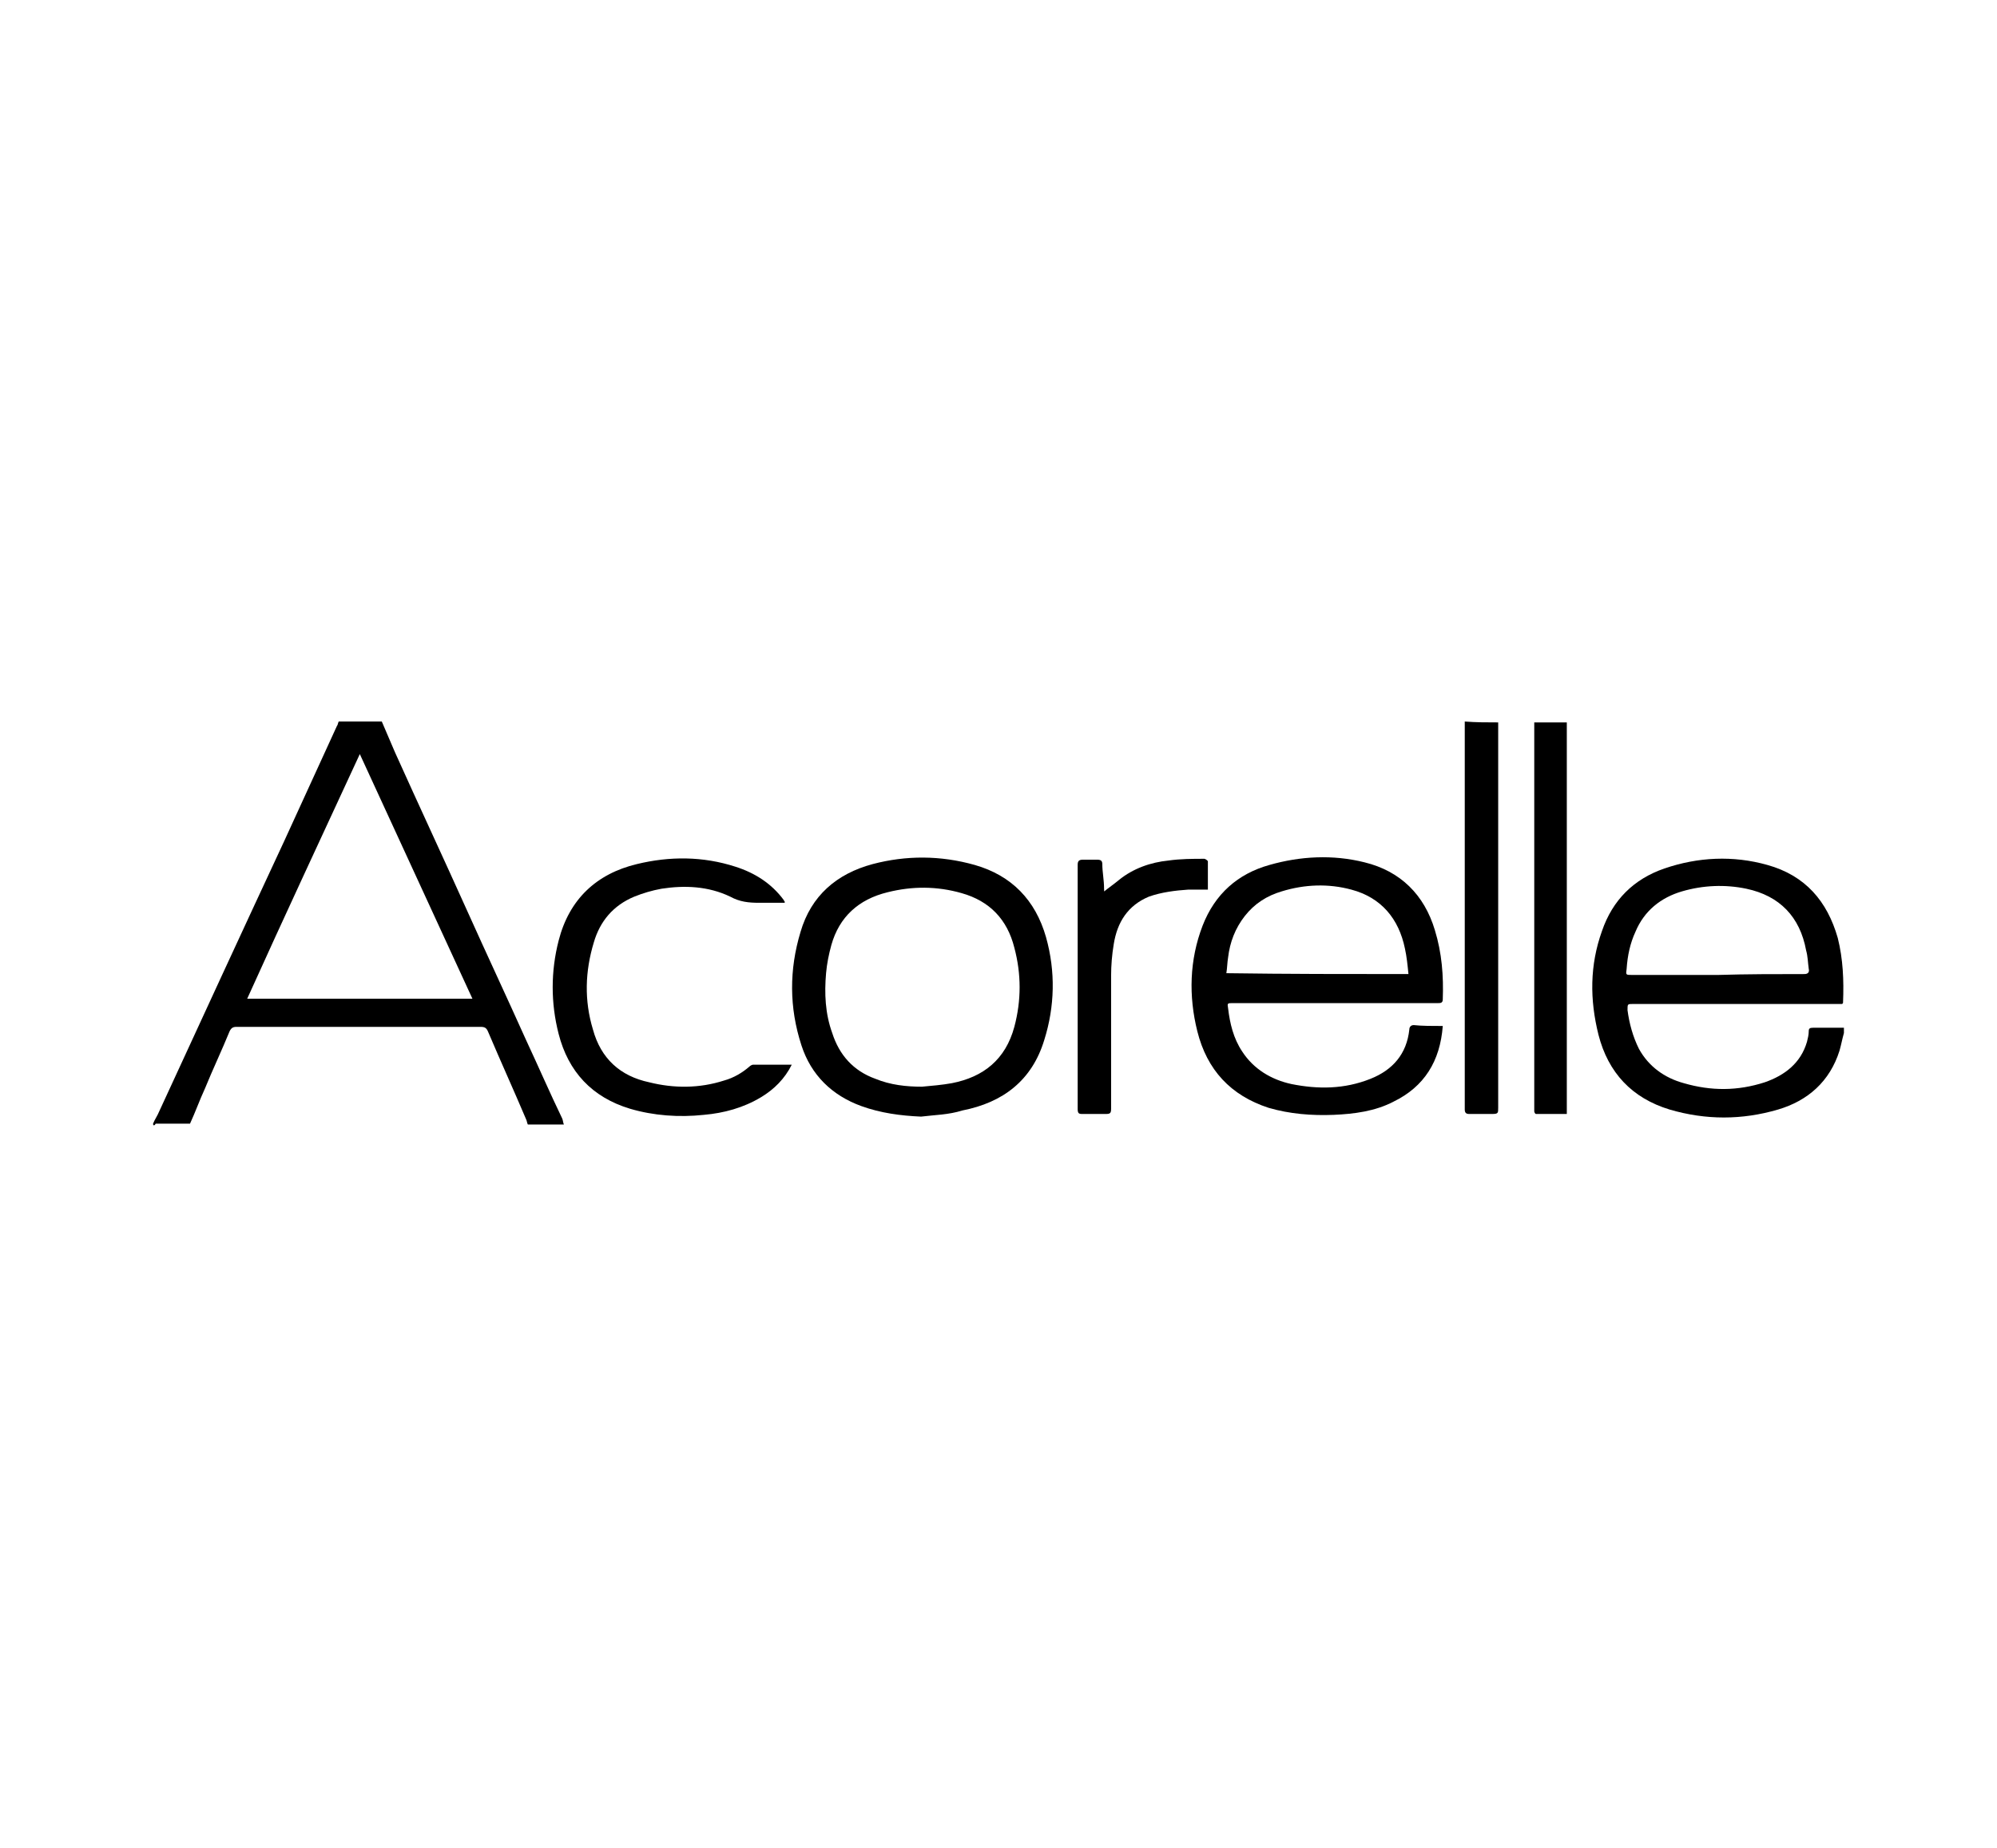 <?xml version="1.0" encoding="utf-8"?><!DOCTYPE svg PUBLIC "-//W3C//DTD SVG 1.1//EN" "http://www.w3.org/Graphics/SVG/1.1/DTD/svg11.dtd"><svg version="1.1" id="Layer_1" xmlns="http://www.w3.org/2000/svg" x="0px" y="0px" viewBox="0 0 227 210" enable-background="new 0 0 227 210" xml:space="preserve"><g><path d="M17.4,127.7c0.2-0.5,0.5-0.9,0.7-1.4c4.7-10.2,9.4-20.4,14.2-30.7c2-4.4,4-8.7,6-13.1c0.1-0.1,0.1-0.3,0.2-0.5
		c1.6,0,3.2,0,4.9,0c0.5,1.2,1,2.3,1.5,3.5c2.7,6,5.5,12,8.2,18c2.2,4.9,4.5,9.8,6.7,14.7c1.4,3,2.7,6,4.1,8.9
		c0.1,0.2,0.1,0.5,0.2,0.7c-1.4,0-2.7,0-4.1,0c-0.1-0.2-0.1-0.4-0.2-0.6c-1.4-3.3-2.9-6.6-4.3-9.9c-0.2-0.5-0.4-0.6-0.9-0.6
		c-9.2,0-18.5,0-27.7,0c-0.4,0-0.6,0.1-0.8,0.5c-0.9,2.2-1.9,4.3-2.8,6.5c-0.6,1.3-1.1,2.7-1.7,4c-1.3,0-2.6,0-3.9,0
		C17.6,127.9,17.4,128,17.4,127.7z M40.9,85.7c-4.3,9.3-8.6,18.5-12.8,27.8c8.6,0,17,0,25.6,0C49.4,104.2,45.2,95,40.9,85.7z"/><path d="M209.6,117.4c-0.2,0.7-0.3,1.3-0.5,2c-1.1,3.5-3.6,5.7-7,6.7c-4.1,1.2-8.2,1.2-12.3,0c-4.3-1.3-7-4.2-8.1-8.5
		c-1-4-1-7.9,0.4-11.8c1.2-3.5,3.6-5.9,7.1-7.1c3.8-1.3,7.8-1.5,11.7-0.4c4.3,1.2,6.8,4.1,8,8.3c0.6,2.4,0.7,4.8,0.6,7.3
		c0,0.1,0,0.1-0.1,0.2c-0.2,0-0.3,0-0.5,0c-7.8,0-15.5,0-23.3,0c-0.6,0-0.6,0-0.6,0.7c0.2,1.5,0.6,3,1.3,4.4c1.1,2,2.9,3.3,5.1,3.9
		c3.1,0.9,6.1,0.9,9.2-0.1c2.3-0.8,4.1-2.2,4.8-4.6c0.1-0.4,0.2-0.8,0.2-1.2c0-0.3,0.1-0.4,0.5-0.4c1.2,0,2.3,0,3.5,0
		C209.6,116.9,209.6,117.1,209.6,117.4z M195.3,110.8C195.3,110.8,195.3,110.7,195.3,110.8c3.3-0.1,6.5-0.1,9.8-0.1
		c0.4,0,0.6-0.2,0.5-0.6c-0.1-0.7-0.1-1.4-0.3-2.1c-0.7-3.8-3-6.2-6.8-7c-2.4-0.5-4.9-0.4-7.3,0.3c-2.4,0.7-4.3,2.2-5.3,4.6
		c-0.6,1.3-0.9,2.7-1,4.2c-0.1,0.7-0.1,0.7,0.6,0.7C188.8,110.8,192.1,110.8,195.3,110.8z"/><path d="M178.1,82.1c0,0.2,0,0.5,0,0.7c0,14.4,0,28.7,0,43.1c0,0.2,0,0.4,0,0.7c-1.2,0-2.4,0-3.5,0c-0.1,0-0.2-0.2-0.2-0.3
		c0-0.2,0-0.4,0-0.6c0-14.4,0-28.7,0-43.1c0-0.2,0-0.3,0-0.5C175.5,82.1,176.8,82.1,178.1,82.1z"/><path d="M170.3,82.1c0,0.2,0,0.4,0,0.6c0,14.4,0,28.8,0,43.2c0,0.6,0,0.7-0.7,0.7c-0.9,0-1.8,0-2.6,0c-0.3,0-0.5-0.1-0.5-0.5
		c0-0.3,0-0.5,0-0.8c0-14.2,0-28.3,0-42.5c0-0.3,0-0.5,0-0.8C167.8,82.1,169,82.1,170.3,82.1z"/><path d="M164,116.6c-0.3,4-2.1,6.9-5.6,8.6c-2.1,1.1-4.5,1.4-6.8,1.5c-2.5,0.1-5-0.1-7.4-0.8c-4.3-1.4-7-4.3-8.1-8.7
		c-1-4-0.9-8.1,0.6-12c1.4-3.6,4-5.9,7.6-6.9c3.5-1,7.2-1.2,10.8-0.3c4.1,1,6.8,3.7,8,7.7c0.8,2.6,1,5.2,0.9,7.9
		c0,0.4-0.3,0.4-0.5,0.4c-2.5,0-5,0-7.5,0c-5.3,0-10.5,0-15.8,0c-0.7,0-0.7,0-0.6,0.6c0.2,1.7,0.6,3.4,1.6,4.9
		c1.3,2,3.3,3.2,5.6,3.7c3,0.6,6,0.6,9-0.6c2.5-1,4.1-2.8,4.4-5.6c0-0.3,0.2-0.5,0.5-0.5C161.6,116.6,162.8,116.6,164,116.6z
		 M160.1,110.7c-0.1-1-0.2-2-0.4-2.9c-0.7-3.4-2.7-5.8-6.1-6.7c-2.6-0.7-5.3-0.6-7.9,0.2c-1.7,0.5-3.1,1.4-4.2,2.8
		c-1.1,1.4-1.7,3-1.9,4.7c-0.1,0.6-0.1,1.2-0.2,1.8C146.3,110.7,153.1,110.7,160.1,110.7z"/><path d="M104.7,126.9c-2.3-0.1-4.6-0.4-6.8-1.2c-3.3-1.2-5.7-3.5-6.8-6.9c-1.4-4.3-1.4-8.6-0.1-12.9c1.2-4.1,4.1-6.6,8.2-7.7
		c3.8-1,7.7-1,11.6,0.1c4.2,1.2,6.9,4,8.1,8.2c1.1,3.9,1,7.9-0.2,11.7c-1.4,4.6-4.7,7.1-9.3,8C107.8,126.7,106.3,126.7,104.7,126.9z
		 M104.8,123.5c1.1-0.1,2.3-0.2,3.4-0.4c3.6-0.7,6.1-2.7,7.1-6.4c0.8-3,0.8-6,0-9c-0.8-3.2-2.8-5.3-6-6.2c-2.8-0.8-5.6-0.8-8.4-0.1
		c-3.3,0.8-5.5,2.8-6.4,6c-0.3,1.1-0.5,2.1-0.6,3.2c-0.2,2.3-0.1,4.6,0.7,6.8c0.8,2.5,2.4,4.3,4.9,5.2
		C101.2,123.3,103,123.5,104.8,123.5z"/><path d="M90,121c-0.8,1.6-2,2.8-3.5,3.7c-2,1.2-4.2,1.8-6.5,2c-2.8,0.3-5.7,0.1-8.4-0.7c-4.3-1.3-7-4.2-8.1-8.5
		c-0.9-3.5-0.9-7.1,0-10.6c1.2-4.7,4.3-7.6,8.9-8.7c3.7-0.9,7.5-0.9,11.2,0.3c2.2,0.7,4.1,1.9,5.5,3.8c0,0.1,0.1,0.1,0.1,0.2
		c0,0,0,0,0,0.1c-0.1,0-0.2,0-0.3,0c-0.9,0-1.7,0-2.6,0c-1.2,0-2.2-0.1-3.3-0.7c-2.5-1.2-5.2-1.3-7.8-0.9c-1.1,0.2-2.1,0.5-3.1,0.9
		c-2.4,1-3.9,2.8-4.6,5.2c-1,3.3-1.1,6.6-0.1,9.9c0.9,3.3,3.1,5.3,6.4,6c2.8,0.7,5.7,0.7,8.5-0.2c1.1-0.3,2.1-0.9,2.9-1.6
		c0.1-0.1,0.3-0.2,0.4-0.2C87,121,88.5,121,90,121z"/><path d="M125.4,101.4c0.6-0.5,1.2-0.9,1.8-1.4c1.6-1.3,3.6-2,5.6-2.2c1.4-0.2,2.8-0.2,4.1-0.2c0.1,0,0.4,0.2,0.4,0.3
		c0,1,0,2.1,0,3.2c-0.8,0-1.5,0-2.2,0c-1.5,0.1-3.1,0.3-4.5,0.8c-2.4,1-3.6,2.9-4,5.4c-0.2,1.2-0.3,2.4-0.3,3.6c0,5,0,10.1,0,15.1
		c0,0.5-0.1,0.6-0.6,0.6c-0.9,0-1.8,0-2.7,0c-0.4,0-0.5-0.1-0.5-0.6c0-5.5,0-11,0-16.6c0-3.7,0-7.4,0-11.1c0-0.4,0.1-0.6,0.6-0.6
		c0.5,0,1.1,0,1.6,0c0.4,0,0.6,0.1,0.6,0.5c0,0.9,0.2,1.8,0.2,2.8c0,0.2,0,0.4,0.1,0.5C125.4,101.5,125.4,101.5,125.4,101.4z"/></g></svg>